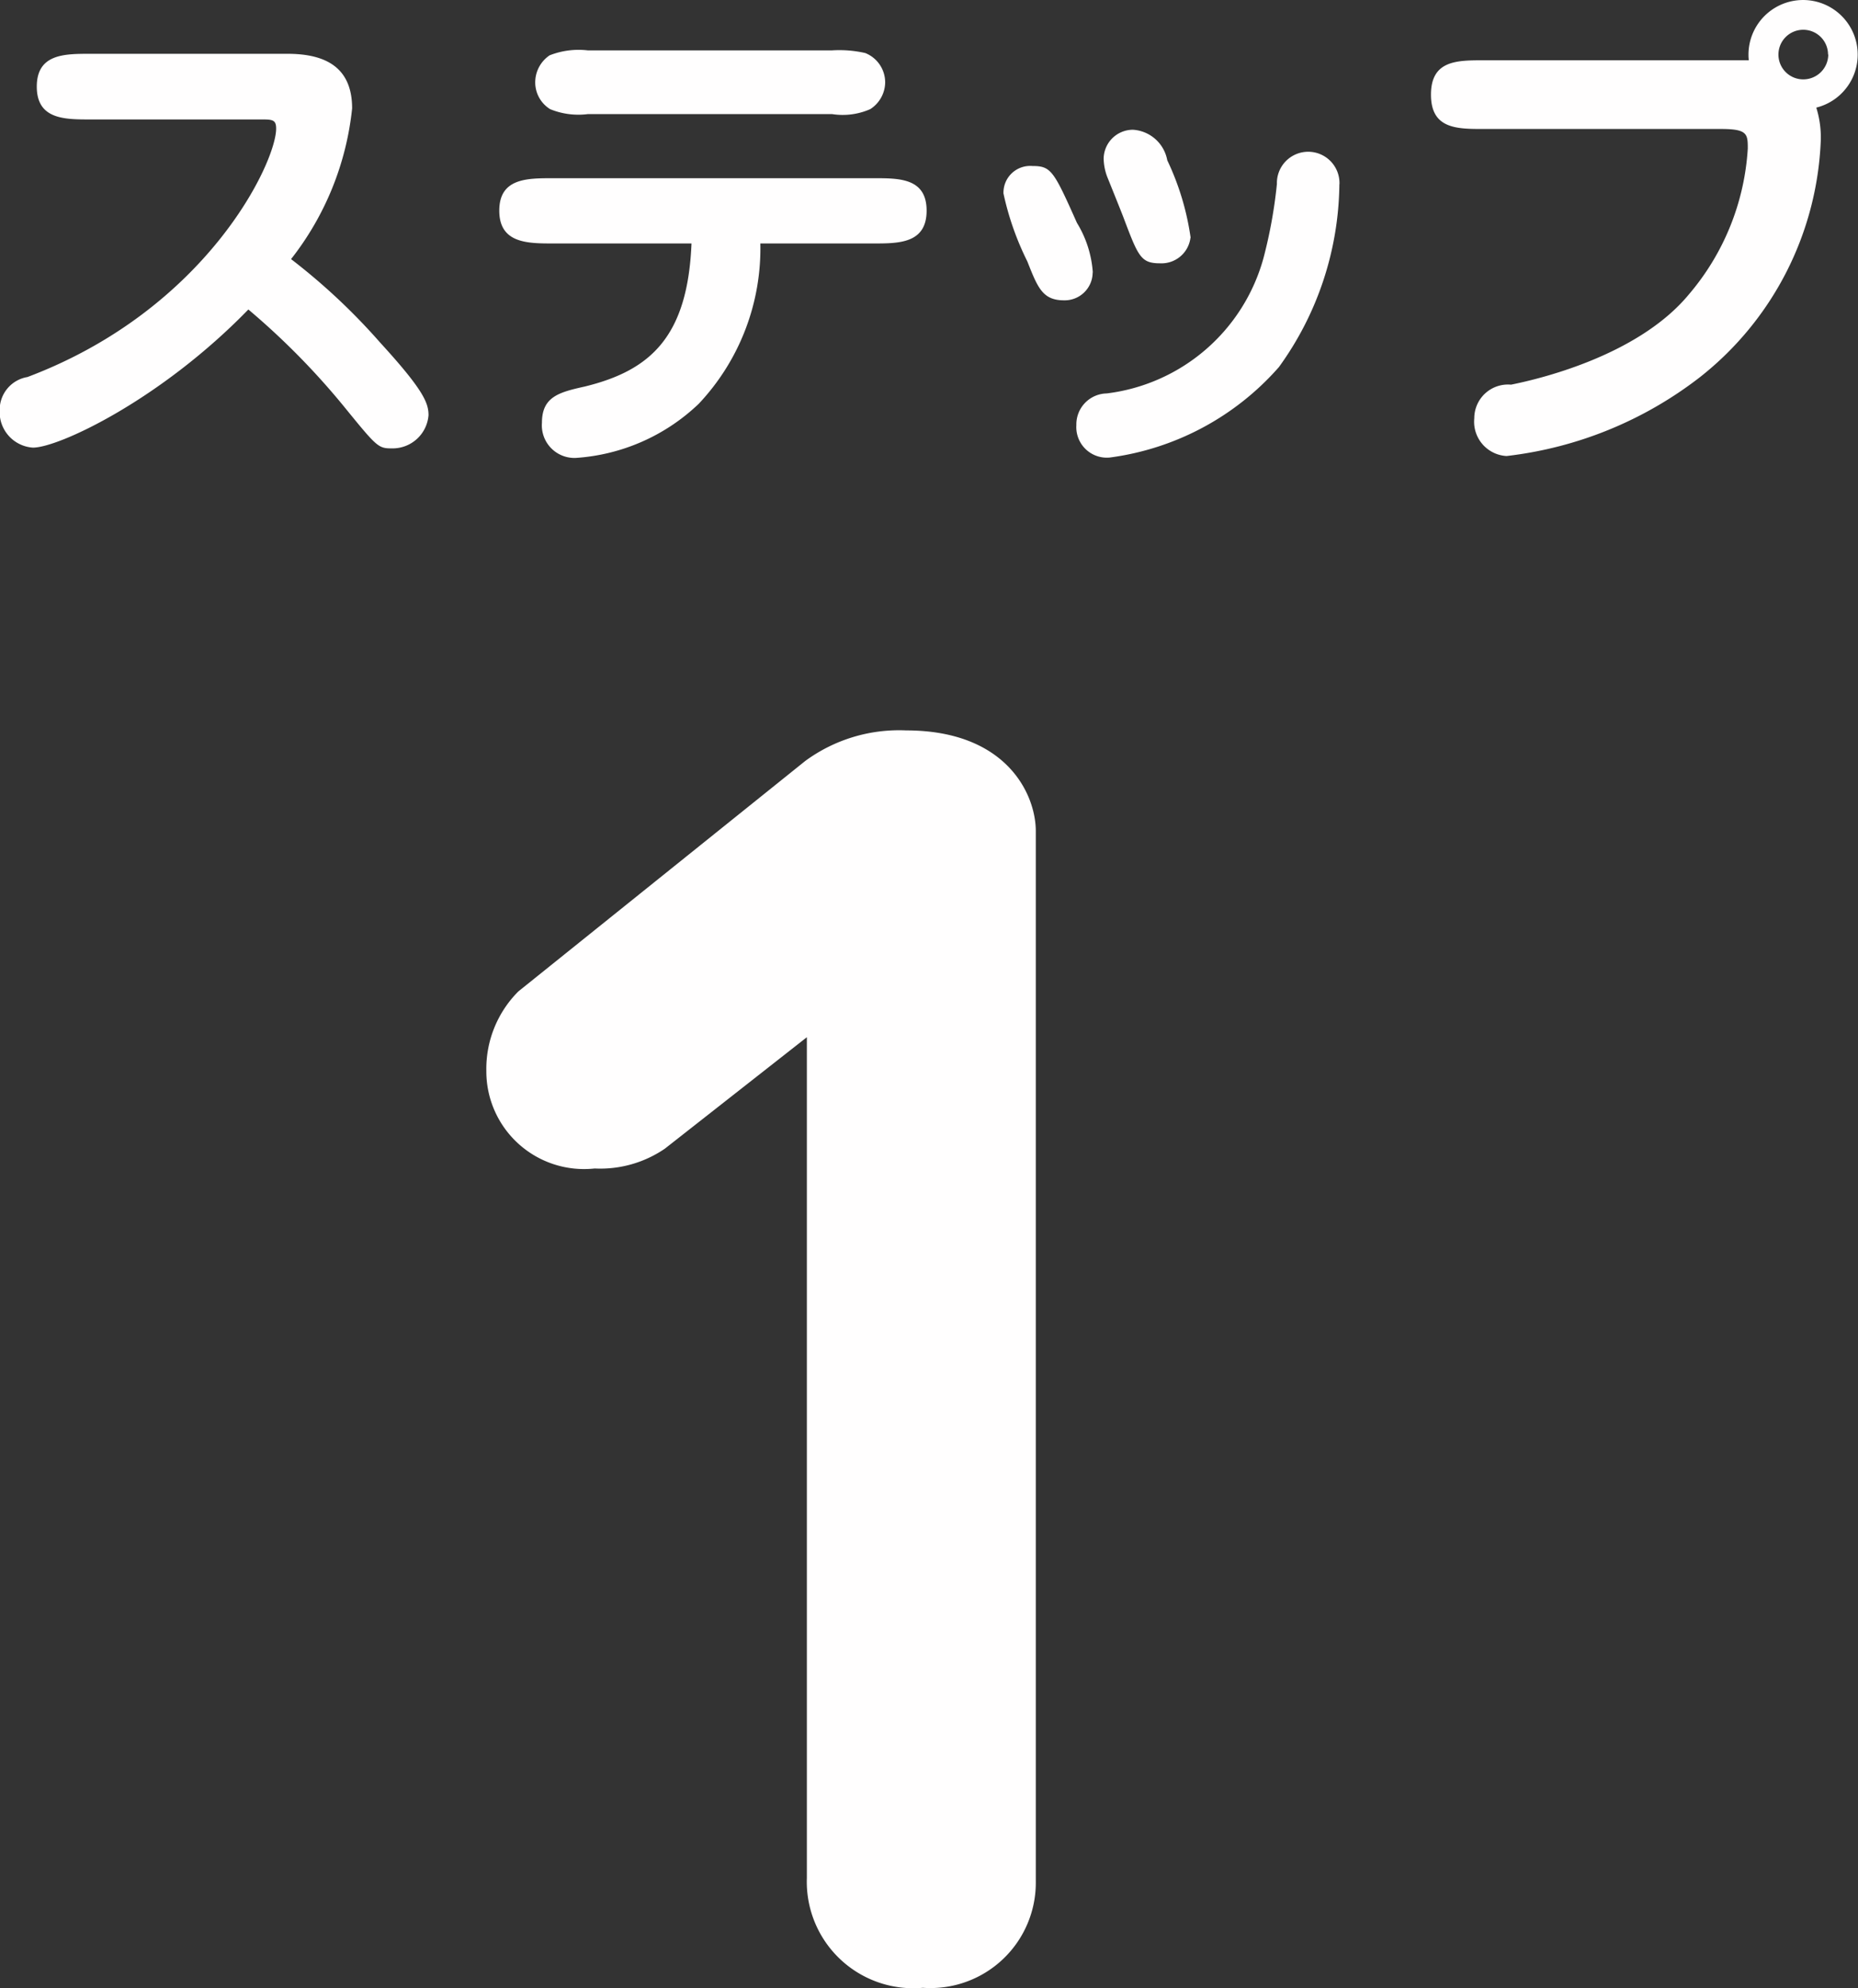 <svg id="step_01.svg" xmlns="http://www.w3.org/2000/svg" width="48.687" height="52.1" viewBox="0 0 48.687 52.1">
  <rect x="0" y="0" width="48.687" height="52.1" fill="#333333" stroke="none"/>
  <defs>
    <style>
      .cls-1 {
        fill: #fffefe;
        fill-rule: evenodd;
      }
    </style>
  </defs>
  <path id="_" data-name="１" class="cls-1" d="M416.987,4325.52v22.03a2.79,2.79,0,0,0,3.04,2.88,2.762,2.762,0,0,0,2.959-2.8v-27.51c0-.96-0.76-2.64-3.4-2.64a4.156,4.156,0,0,0-2.64.8l-7.519,6.04a2.871,2.871,0,0,0-.839,2.08,2.561,2.561,0,0,0,2.839,2.56,3,3,0,0,0,1.84-.52Z" transform="translate(-395.844 -4298.34)"/>
  <path id="ステップ" class="cls-1" d="M402.664,4301.47c0.312,0,.416,0,0.416.24,0,0.89-1.821,4.74-6.516,6.51a0.87,0.87,0,0,0-.728.87,0.933,0.933,0,0,0,.871.98c0.676,0,3.343-1.25,5.645-3.62a19.3,19.3,0,0,1,2.536,2.58c0.846,1.04.872,1.06,1.236,1.06a0.944,0.944,0,0,0,.949-0.87c0-.32-0.13-0.66-1.274-1.91a16.352,16.352,0,0,0-2.328-2.18,7.678,7.678,0,0,0,1.6-3.95c0-1.05-.663-1.43-1.691-1.43H398.2c-0.663,0-1.392,0-1.392.86s0.729,0.86,1.392.86h4.461Zm11.3,3.25c-0.1,2.45-1.079,3.33-2.8,3.75-0.677.15-1.119,0.27-1.119,0.95a0.854,0.854,0,0,0,.885.92,5.152,5.152,0,0,0,3.225-1.42,5.936,5.936,0,0,0,1.613-4.2h2.966c0.663,0,1.391,0,1.391-.86s-0.728-.85-1.391-0.85h-8.416c-0.663,0-1.391,0-1.391.85s0.728,0.86,1.391.86h3.642Zm-2.718-5.06a2.071,2.071,0,0,0-1,.13,0.855,0.855,0,0,0-.377.71,0.825,0.825,0,0,0,.39.7,1.947,1.947,0,0,0,.989.13h6.4a1.792,1.792,0,0,0,1-.13,0.844,0.844,0,0,0,.391-0.7,0.829,0.829,0,0,0-.521-0.77,3.056,3.056,0,0,0-.871-0.07h-6.4Zm13.234,5.82a2.862,2.862,0,0,0-.416-1.3c-0.611-1.37-.676-1.49-1.17-1.49a0.7,0.7,0,0,0-.755.72,7.539,7.539,0,0,0,.625,1.78c0.273,0.69.4,1.02,0.962,1.02A0.733,0.733,0,0,0,424.476,4305.48Zm2.563-.91a6.976,6.976,0,0,0-.612-2.03,0.976,0.976,0,0,0-.9-0.8,0.768,0.768,0,0,0-.767.76,1.428,1.428,0,0,0,.1.49c0.065,0.16.351,0.87,0.416,1.04,0.39,1.03.455,1.21,0.962,1.21A0.765,0.765,0,0,0,427.039,4304.57Zm3.9-1.4a0.82,0.82,0,1,0-1.639-.01,12.575,12.575,0,0,1-.351,1.94,4.875,4.875,0,0,1-4.11,3.55,0.811,0.811,0,0,0-.794.83,0.8,0.8,0,0,0,.872.85,7.14,7.14,0,0,0,4.435-2.37A8.3,8.3,0,0,0,430.941,4303.17Zm10-1.45c0.689,0,.7.13,0.7,0.51a6.492,6.492,0,0,1-1.548,3.83c-1.352,1.63-4.006,2.23-4.656,2.36a0.883,0.883,0,0,0-.963.88,0.9,0.9,0,0,0,.846.99,10.172,10.172,0,0,0,5.072-2.07,8.312,8.312,0,0,0,3.161-6.18,2.608,2.608,0,0,0-.117-0.88,1.431,1.431,0,1,0-1.769-1.24H434.72c-0.7,0-1.379,0-1.379.9s0.676,0.9,1.379.9h6.217Zm2.809-1.95a0.655,0.655,0,0,1-.65.65A0.65,0.65,0,1,1,443.746,4299.77Z" transform="translate(-395.844 -4298.34)"/>
</svg>
